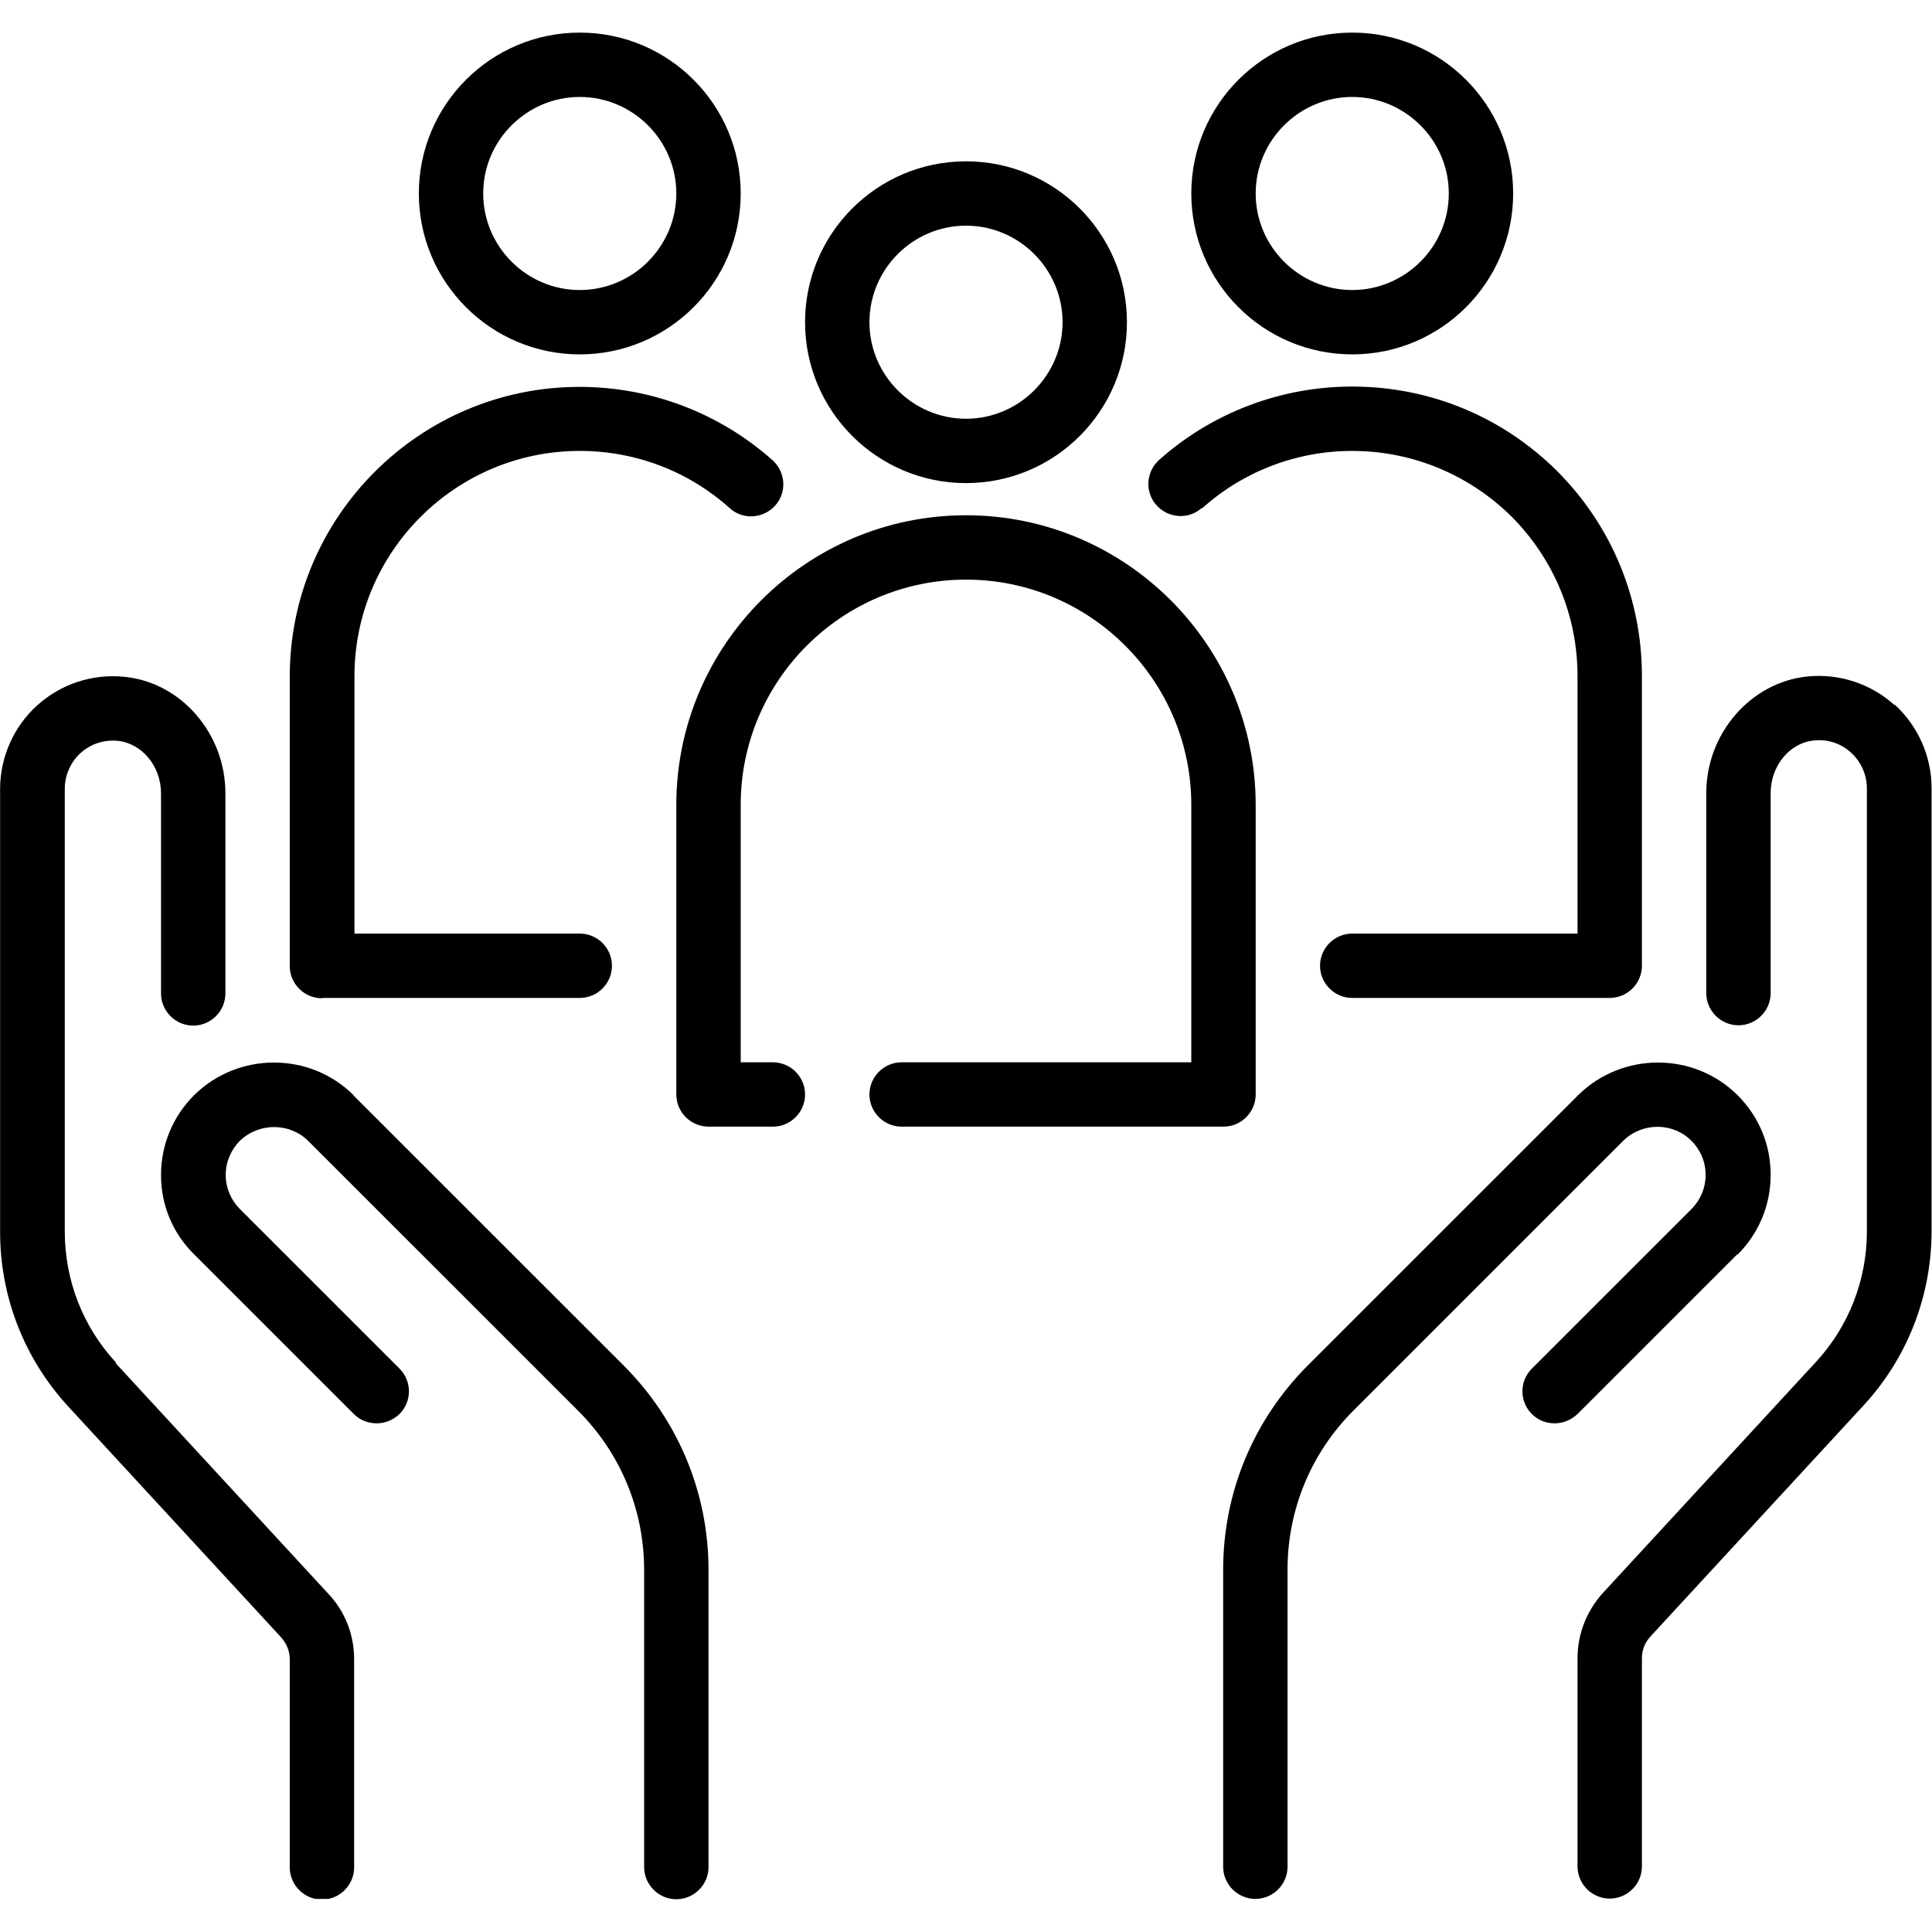 <svg xmlns="http://www.w3.org/2000/svg" xmlns:xlink="http://www.w3.org/1999/xlink" width="500" zoomAndPan="magnify" viewBox="0 0 375 375" height="500" preserveAspectRatio="xMidYMid meet" version="1.0"><defs><clipPath id="7382b6be7d"><path d="M 0 131 L 69 131 L 69 368.578 L 0 368.578 Z M 0 131 " clip-rule="nonzero"/></clipPath><clipPath id="49240da35c"><path d="M 31 206 L 138 206 L 138 368.578 L 31 368.578 Z M 31 206 " clip-rule="nonzero"/></clipPath><clipPath id="de3f149690"><path d="M 237 206 L 344 206 L 344 368.578 L 237 368.578 Z M 237 206 " clip-rule="nonzero"/></clipPath><clipPath id="c4550cabbd"><path d="M 306 131 L 375 131 L 375 368.578 L 306 368.578 Z M 306 131 " clip-rule="nonzero"/></clipPath><clipPath id="c4f33cfedb"><path d="M 231 6.328 L 294 6.328 L 294 69 L 231 69 Z M 231 6.328 " clip-rule="nonzero"/></clipPath><clipPath id="126f2933d2"><path d="M 81 6.328 L 144 6.328 L 144 69 L 81 69 Z M 81 6.328 " clip-rule="nonzero"/></clipPath></defs><g clip-path="url(#7382b6be7d)"><path fill="#000000" d="M 22.508 264.461 C 16.074 257.531 12.574 248.473 12.574 239.043 L 12.574 153.102 C 12.574 150.48 13.699 147.918 15.637 146.168 C 17.637 144.359 20.195 143.547 22.883 143.797 C 27.57 144.297 31.254 148.73 31.254 153.977 L 31.254 192.824 C 31.254 196.258 34.066 199.07 37.504 199.07 C 40.938 199.07 43.75 196.258 43.75 192.824 L 43.75 153.977 C 43.75 142.359 35.129 132.43 24.133 131.367 C 17.949 130.742 11.824 132.742 7.203 136.926 C 2.641 141.047 0.02 146.98 0.02 153.164 L 0.02 239.105 C 0.02 251.723 4.703 263.715 13.262 273.02 L 54.559 317.801 C 55.621 318.988 56.242 320.484 56.242 322.047 L 56.242 362.457 C 56.242 365.891 59.055 368.703 62.492 368.703 C 65.926 368.703 68.738 365.891 68.738 362.457 L 68.738 322.047 C 68.738 317.301 66.988 312.805 63.742 309.367 L 22.445 264.586 Z M 22.508 264.461 " fill-opacity="1" fill-rule="nonzero"/></g><g clip-path="url(#49240da35c)"><path fill="#000000" d="M 68.613 212.562 C 60.117 204.129 46.25 204.129 37.691 212.562 C 33.566 216.684 31.254 222.18 31.254 228.051 C 31.254 233.922 33.504 239.355 37.691 243.477 L 68.676 274.457 C 69.926 275.703 71.488 276.266 73.113 276.266 C 74.734 276.266 76.297 275.641 77.547 274.457 C 79.984 272.02 79.984 268.086 77.547 265.648 L 46.562 234.672 C 44.812 232.922 43.812 230.547 43.812 228.051 C 43.812 225.551 44.812 223.18 46.562 221.43 C 50.246 217.871 56.18 217.871 59.805 221.43 L 112.219 273.832 C 120.465 282.074 125.027 293.066 125.027 304.746 L 125.027 362.395 C 125.027 365.828 127.84 368.641 131.273 368.641 C 134.711 368.641 137.523 365.828 137.523 362.395 L 137.523 304.746 C 137.523 289.758 131.648 275.641 121.027 265.023 L 68.613 212.625 Z M 68.613 212.562 " fill-opacity="1" fill-rule="nonzero"/></g><g clip-path="url(#de3f149690)"><path fill="#000000" d="M 337.246 243.539 C 341.371 239.418 343.684 233.922 343.684 228.051 C 343.684 222.18 341.434 216.746 337.246 212.562 C 328.75 204.129 314.883 204.129 306.324 212.562 L 253.91 264.961 C 243.289 275.578 237.414 289.695 237.414 304.684 L 237.414 362.332 C 237.414 365.766 240.227 368.578 243.664 368.578 C 247.098 368.578 249.91 365.766 249.91 362.332 L 249.91 304.684 C 249.91 293.004 254.473 282.012 262.719 273.77 L 315.07 221.43 C 318.758 217.809 324.691 217.809 328.312 221.43 C 330.062 223.18 331.062 225.551 331.062 228.051 C 331.062 230.547 330.062 232.922 328.312 234.672 L 297.328 265.648 C 294.891 268.086 294.891 272.02 297.328 274.457 C 298.578 275.703 300.141 276.266 301.762 276.266 C 303.387 276.266 304.949 275.641 306.199 274.457 L 337.184 243.477 Z M 337.246 243.539 " fill-opacity="1" fill-rule="nonzero"/></g><g clip-path="url(#c4550cabbd)"><path fill="#000000" d="M 367.734 136.863 C 363.176 132.742 357.051 130.68 350.805 131.305 C 339.809 132.43 331.188 142.359 331.188 153.914 L 331.188 192.762 C 331.188 196.195 334 199.008 337.434 199.008 C 340.871 199.008 343.684 196.195 343.684 192.762 L 343.684 153.914 C 343.684 148.668 347.367 144.172 352.055 143.734 C 354.742 143.422 357.363 144.297 359.301 146.105 C 361.238 147.855 362.363 150.418 362.363 153.039 L 362.363 238.98 C 362.363 248.41 358.863 257.469 352.43 264.398 L 311.133 309.18 C 307.949 312.68 306.199 317.176 306.199 321.859 L 306.199 362.27 C 306.199 365.707 309.012 368.516 312.445 368.516 C 315.883 368.516 318.695 365.707 318.695 362.27 L 318.695 321.859 C 318.695 320.301 319.254 318.801 320.379 317.613 L 361.676 272.832 C 370.234 263.59 374.918 251.535 374.918 238.918 L 374.918 152.977 C 374.918 146.793 372.297 140.922 367.734 136.738 Z M 367.734 136.863 " fill-opacity="1" fill-rule="nonzero"/></g><path fill="#000000" d="M 187.5 93.77 C 204.742 93.77 218.738 79.777 218.738 62.539 C 218.738 45.301 204.742 31.312 187.5 31.312 C 170.258 31.312 156.262 45.301 156.262 62.539 C 156.262 79.777 170.258 93.77 187.5 93.77 Z M 187.5 43.801 C 197.809 43.801 206.242 52.234 206.242 62.539 C 206.242 72.844 197.809 81.277 187.5 81.277 C 177.191 81.277 168.758 72.844 168.758 62.539 C 168.758 52.234 177.191 43.801 187.5 43.801 Z M 187.5 43.801 " fill-opacity="1" fill-rule="nonzero"/><path fill="#000000" d="M 243.727 212.438 L 243.727 156.227 C 243.727 125.246 218.488 100.012 187.5 100.012 C 156.512 100.012 131.273 125.246 131.273 156.227 L 131.273 212.438 C 131.273 215.871 134.086 218.68 137.523 218.68 L 150.016 218.68 C 153.453 218.68 156.262 215.871 156.262 212.438 C 156.262 209 153.453 206.191 150.016 206.191 L 143.77 206.191 L 143.77 156.227 C 143.77 132.117 163.387 112.504 187.5 112.504 C 211.613 112.504 231.23 132.117 231.23 156.227 L 231.23 206.191 L 175.004 206.191 C 171.57 206.191 168.758 209 168.758 212.438 C 168.758 215.871 171.57 218.68 175.004 218.68 L 237.477 218.68 C 240.914 218.68 243.727 215.871 243.727 212.438 Z M 243.727 212.438 " fill-opacity="1" fill-rule="nonzero"/><path fill="#000000" d="M 233.355 98.641 C 241.352 91.457 251.723 87.523 262.469 87.523 C 274.086 87.523 285.082 92.082 293.391 100.262 C 301.637 108.57 306.199 119.562 306.199 131.242 L 306.199 181.207 L 262.469 181.207 C 259.031 181.207 256.219 184.02 256.219 187.453 C 256.219 190.887 259.031 193.699 262.469 193.699 L 312.445 193.699 C 315.883 193.699 318.695 190.887 318.695 187.453 L 318.695 131.242 C 318.695 116.254 312.883 102.137 302.262 91.457 C 291.582 80.84 277.461 75.031 262.469 75.031 C 248.598 75.031 235.293 80.09 224.984 89.27 C 222.422 91.582 222.172 95.516 224.484 98.078 C 226.797 100.637 230.73 100.887 233.293 98.578 Z M 233.355 98.641 " fill-opacity="1" fill-rule="nonzero"/><g clip-path="url(#c4f33cfedb)"><path fill="#000000" d="M 262.469 68.785 C 279.711 68.785 293.703 54.793 293.703 37.555 C 293.703 20.32 279.711 6.328 262.469 6.328 C 245.227 6.328 231.23 20.32 231.23 37.555 C 231.23 54.793 245.227 68.785 262.469 68.785 Z M 262.469 18.82 C 272.777 18.82 281.211 27.25 281.211 37.555 C 281.211 47.863 272.777 56.293 262.469 56.293 C 252.16 56.293 243.727 47.863 243.727 37.555 C 243.727 27.25 252.16 18.82 262.469 18.82 Z M 262.469 18.82 " fill-opacity="1" fill-rule="nonzero"/></g><path fill="#000000" d="M 62.555 193.699 L 112.531 193.699 C 115.969 193.699 118.781 190.887 118.781 187.453 C 118.781 184.02 115.969 181.207 112.531 181.207 L 68.801 181.207 L 68.801 131.242 C 68.801 107.133 88.418 87.523 112.531 87.523 C 123.34 87.523 133.648 91.457 141.645 98.641 C 144.207 100.949 148.141 100.699 150.453 98.141 C 152.766 95.578 152.516 91.645 149.953 89.332 C 139.645 80.152 126.34 75.094 112.469 75.094 C 81.484 75.094 56.242 100.324 56.242 131.305 L 56.242 187.516 C 56.242 190.949 59.055 193.762 62.492 193.762 Z M 62.555 193.699 " fill-opacity="1" fill-rule="nonzero"/><g clip-path="url(#126f2933d2)"><path fill="#000000" d="M 112.531 68.785 C 129.773 68.785 143.77 54.793 143.77 37.555 C 143.77 20.32 129.773 6.328 112.531 6.328 C 95.289 6.328 81.297 20.32 81.297 37.555 C 81.297 54.793 95.289 68.785 112.531 68.785 Z M 112.531 18.82 C 122.84 18.82 131.273 27.25 131.273 37.555 C 131.273 47.863 122.84 56.293 112.531 56.293 C 102.223 56.293 93.789 47.863 93.789 37.555 C 93.789 27.25 102.223 18.82 112.531 18.82 Z M 112.531 18.82 " fill-opacity="1" fill-rule="nonzero"/></g></svg>